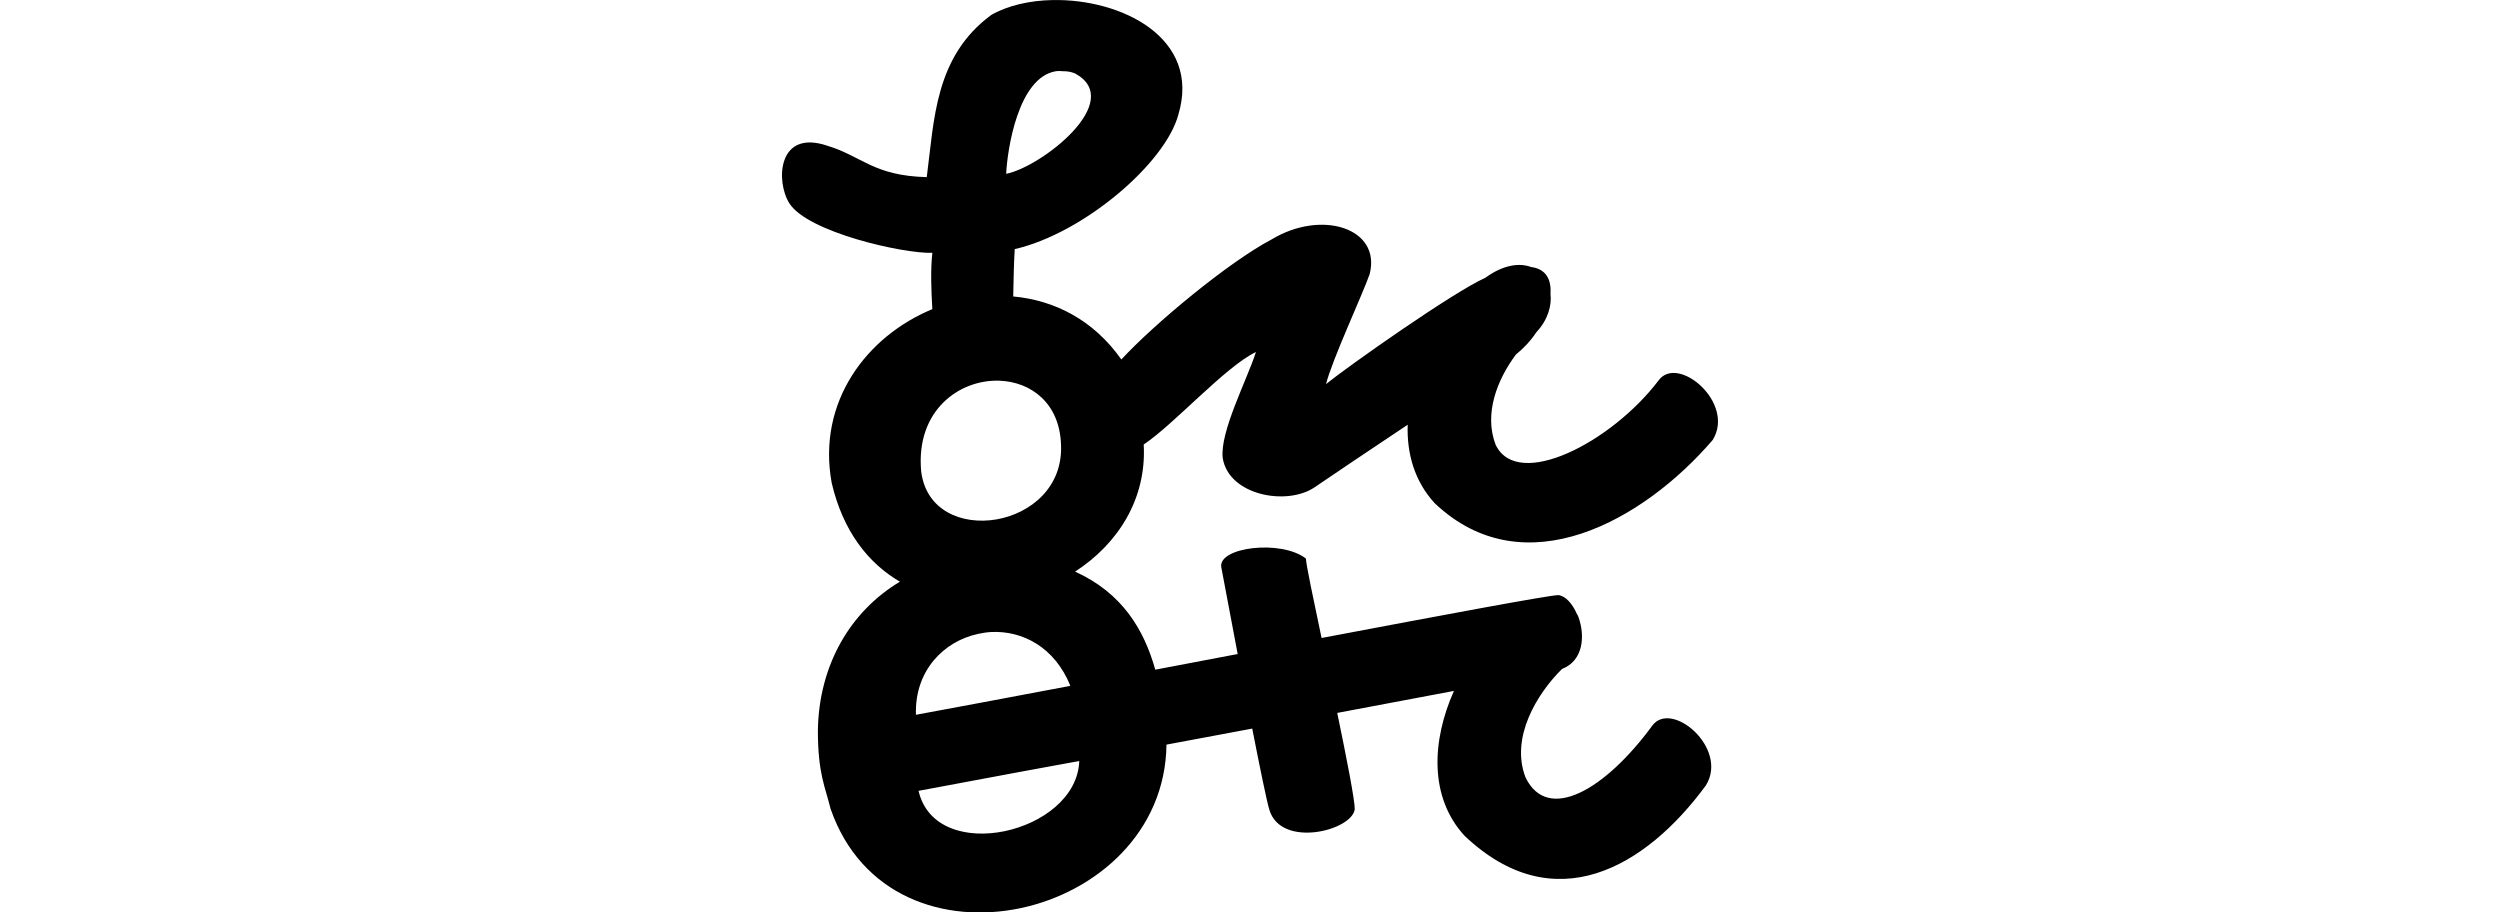 <?xml version="1.0" encoding="UTF-8" standalone="no"?>
<!-- Created with Inkscape (http://www.inkscape.org/) -->

<svg
   xmlns:dc="http://purl.org/dc/elements/1.1/"
   xmlns:cc="http://creativecommons.org/ns#"
   xmlns:rdf="http://www.w3.org/1999/02/22-rdf-syntax-ns#"
   xmlns:svg="http://www.w3.org/2000/svg"
   xmlns="http://www.w3.org/2000/svg"
   xmlns:sodipodi="http://sodipodi.sourceforge.net/DTD/sodipodi-0.dtd"
   xmlns:inkscape="http://www.inkscape.org/namespaces/inkscape"
   width="200"
   height="72.997"
   id="svg2"
   version="1.1"
   inkscape:version="0.48.3.1 r9886"
   sodipodi:docname="n.svg">
  <defs
     id="defs4" />
  <sodipodi:namedview
     id="base"
     pagecolor="#ffffff"
     bordercolor="#666666"
     borderopacity="1.0"
     inkscape:pageopacity="0.0"
     inkscape:pageshadow="2"
     inkscape:zoom="1.979899"
     inkscape:cx="-0.35719166"
     inkscape:cy="94.80154"
     inkscape:document-units="px"
     inkscape:current-layer="layer1"
     showgrid="false"
     fit-margin-top="0"
     fit-margin-left="0"
     fit-margin-right="0"
     fit-margin-bottom="0"
     inkscape:window-width="1301"
     inkscape:window-height="744"
     inkscape:window-x="65"
     inkscape:window-y="24"
     inkscape:window-maximized="1"
     showguides="true"
     inkscape:guide-bbox="true" />
  <g
     inkscape:label="Layer 1"
     inkscape:groupmode="layer"
     id="layer1"
     transform="translate(13.629,-620.81)">
    <g
       transform="translate(-635.879,-297.598)"
       id="layer1-17"
       inkscape:label="Layer 1">
      <g
         inkscape:label="Layer 1"
         id="layer1-3-8"
         transform="matrix(0.937,0.348,-0.348,0.937,147.779,36.537)">
        <g
           inkscape:label="Layer 1"
           id="layer1-1"
           transform="matrix(0.937,-0.348,0.348,0.937,-1226.315,-90.26)" />
      </g>
    </g>
    <g
       transform="translate(-507.694,-344.174)"
       id="layer1-2"
       inkscape:label="Layer 1">
      <g
         inkscape:label="Layer 1"
         id="layer1-3-8-7"
         transform="matrix(0.937,0.348,-0.348,0.937,147.779,36.537)">
        <g
           inkscape:label="Layer 1"
           id="layer1-1-6"
           transform="matrix(0.937,-0.348,0.348,0.937,-1225.311,-90.634)" />
      </g>
    </g>
    <g
       transform="translate(-517.698,-571.398)"
       id="layer1-9"
       inkscape:label="Layer 1" />
    <g
       transform="translate(-2222.633,-4797.938)"
       id="layer1-22"
       inkscape:label="Layer 1">
      <g
         inkscape:label="Layer 1"
         id="layer1-8"
         transform="translate(-431.441,913.867)" />
    </g>
    <path
       style="fill:#000000"
       d="m 70.593,620.813 c -1.841,0.034 -3.6,0.435 -4.922,1.193 -4.527,3.336 -4.562,8.411 -5.16,12.975 -4.272,-0.111 -5.187,-1.673 -7.921,-2.502 -4.034,-1.386 -4.169,2.864 -3.072,4.593 1.439,2.298 9.072,4.039 11.44,3.964 -0.15,1.372 -0.093,2.948 0,4.504 -5.226,2.16 -9.241,7.382 -8.053,13.9 0.906,3.875 2.932,6.432 5.458,7.904 -3.959,2.37 -6.474,6.655 -6.562,11.871 -0.005,3.505 0.597,4.564 1.014,6.294 4.877,14.042 26.702,8.874 26.874,-5.13 2.975,-0.555 3.808,-0.711 6.86,-1.283 0.615,3.147 1.193,5.958 1.372,6.502 0.936,3.107 6.635,1.659 6.83,-0.06 -0.004,-0.775 -0.655,-4.097 -1.402,-7.695 3.236,-0.609 6.756,-1.268 9.336,-1.76 -1.774,3.981 -1.99,8.484 0.835,11.573 7.172,6.831 14.505,2.557 19.324,-4.018 1.839,-2.976 -2.767,-6.869 -4.295,-4.772 -3.771,5.14 -8.364,7.803 -10.137,4.137 -1.227,-3.178 0.909,-6.695 2.923,-8.68 1.708,-0.656 1.856,-2.651 1.312,-4.146 -0.018,-0.051 -0.04,-0.1 -0.06,-0.149 -0.015,-0.034 -0.043,-0.057 -0.06,-0.089 -0.352,-0.817 -0.905,-1.458 -1.491,-1.521 -0.722,0.003 -9.227,1.594 -18.94,3.43 -0.655,-3.113 -1.235,-5.853 -1.253,-6.353 -1.973,-1.539 -7.034,-0.914 -6.771,0.686 0.106,0.538 0.747,3.965 1.312,6.95 -2.374,0.451 -4.231,0.803 -6.592,1.253 -0.885,-3.15 -2.602,-6.114 -6.413,-7.845 3.381,-2.188 5.733,-5.771 5.488,-10.171 2.399,-1.587 6.556,-6.251 8.978,-7.397 -0.71,2.227 -2.916,6.419 -2.655,8.501 0.502,2.98 5.135,3.819 7.338,2.327 1.44,-0.985 4.459,-3.011 7.457,-5.011 -0.078,2.31 0.548,4.515 2.148,6.264 7.172,6.831 16.75,1.364 22.251,-5.041 1.839,-2.976 -2.797,-6.869 -4.325,-4.772 -3.771,4.97 -11.261,8.826 -13.035,5.16 -0.959,-2.485 0.12,-5.211 1.611,-7.218 0.605,-0.493 1.194,-1.108 1.641,-1.79 0.93,-0.997 1.246,-2.127 1.133,-3.102 0.074,-1.114 -0.356,-1.966 -1.551,-2.118 -0.931,-0.347 -2.207,-0.195 -3.669,0.865 -2.551,1.13 -11.102,7.162 -12.736,8.501 0.475,-1.919 2.906,-7.13 3.49,-8.799 0.942,-3.679 -3.845,-5.195 -7.845,-2.774 -3.477,1.832 -9.432,6.794 -12.02,9.604 -2.248,-3.194 -5.39,-4.745 -8.65,-5.041 0.029,-1.311 0.043,-2.487 0.119,-3.788 5.48,-1.257 12.047,-6.844 13.094,-10.768 1.826,-6.114 -4.529,-9.26 -10.052,-9.157 z m 0.239,5.697 c 0.2,-0.033 0.407,-0.015 0.626,0 0.284,-0.005 0.591,0.04 0.925,0.179 4.077,2.226 -2.761,7.507 -5.518,8.024 0.096,-2.001 0.97,-7.704 3.967,-8.203 z m -4.504,24.757 c 2.493,0.09 4.792,1.757 4.922,5.071 0.367,6.874 -10.429,8.47 -11.185,2.177 -0.445,-4.872 3.058,-7.364 6.264,-7.248 z m -0.656,20.104 c 2.483,-0.119 5.072,1.2 6.323,4.295 -0.027,0.007 -0.063,0.022 -0.089,0.03 -4.729,0.9 -9.22,1.732 -12.259,2.297 -0.121,-3.524 2.226,-5.889 4.981,-6.473 0.346,-0.073 0.689,-0.132 1.044,-0.149 z m 7.039,10.32 c -0.198,5.796 -11.475,8.386 -12.856,2.386 0.827,-0.153 5.582,-1.046 8.143,-1.521 0.896,-0.159 1.754,-0.316 2.595,-0.477 0.771,-0.143 1.273,-0.231 2.118,-0.388 z"
       id="path3333"
       inkscape:connector-curvature="0"
       sodipodi:nodetypes="sccccccccccccccccccccccccccccccccccccccccccccccccccccscccccsccssccccsccccc" />
  </g>
</svg>
